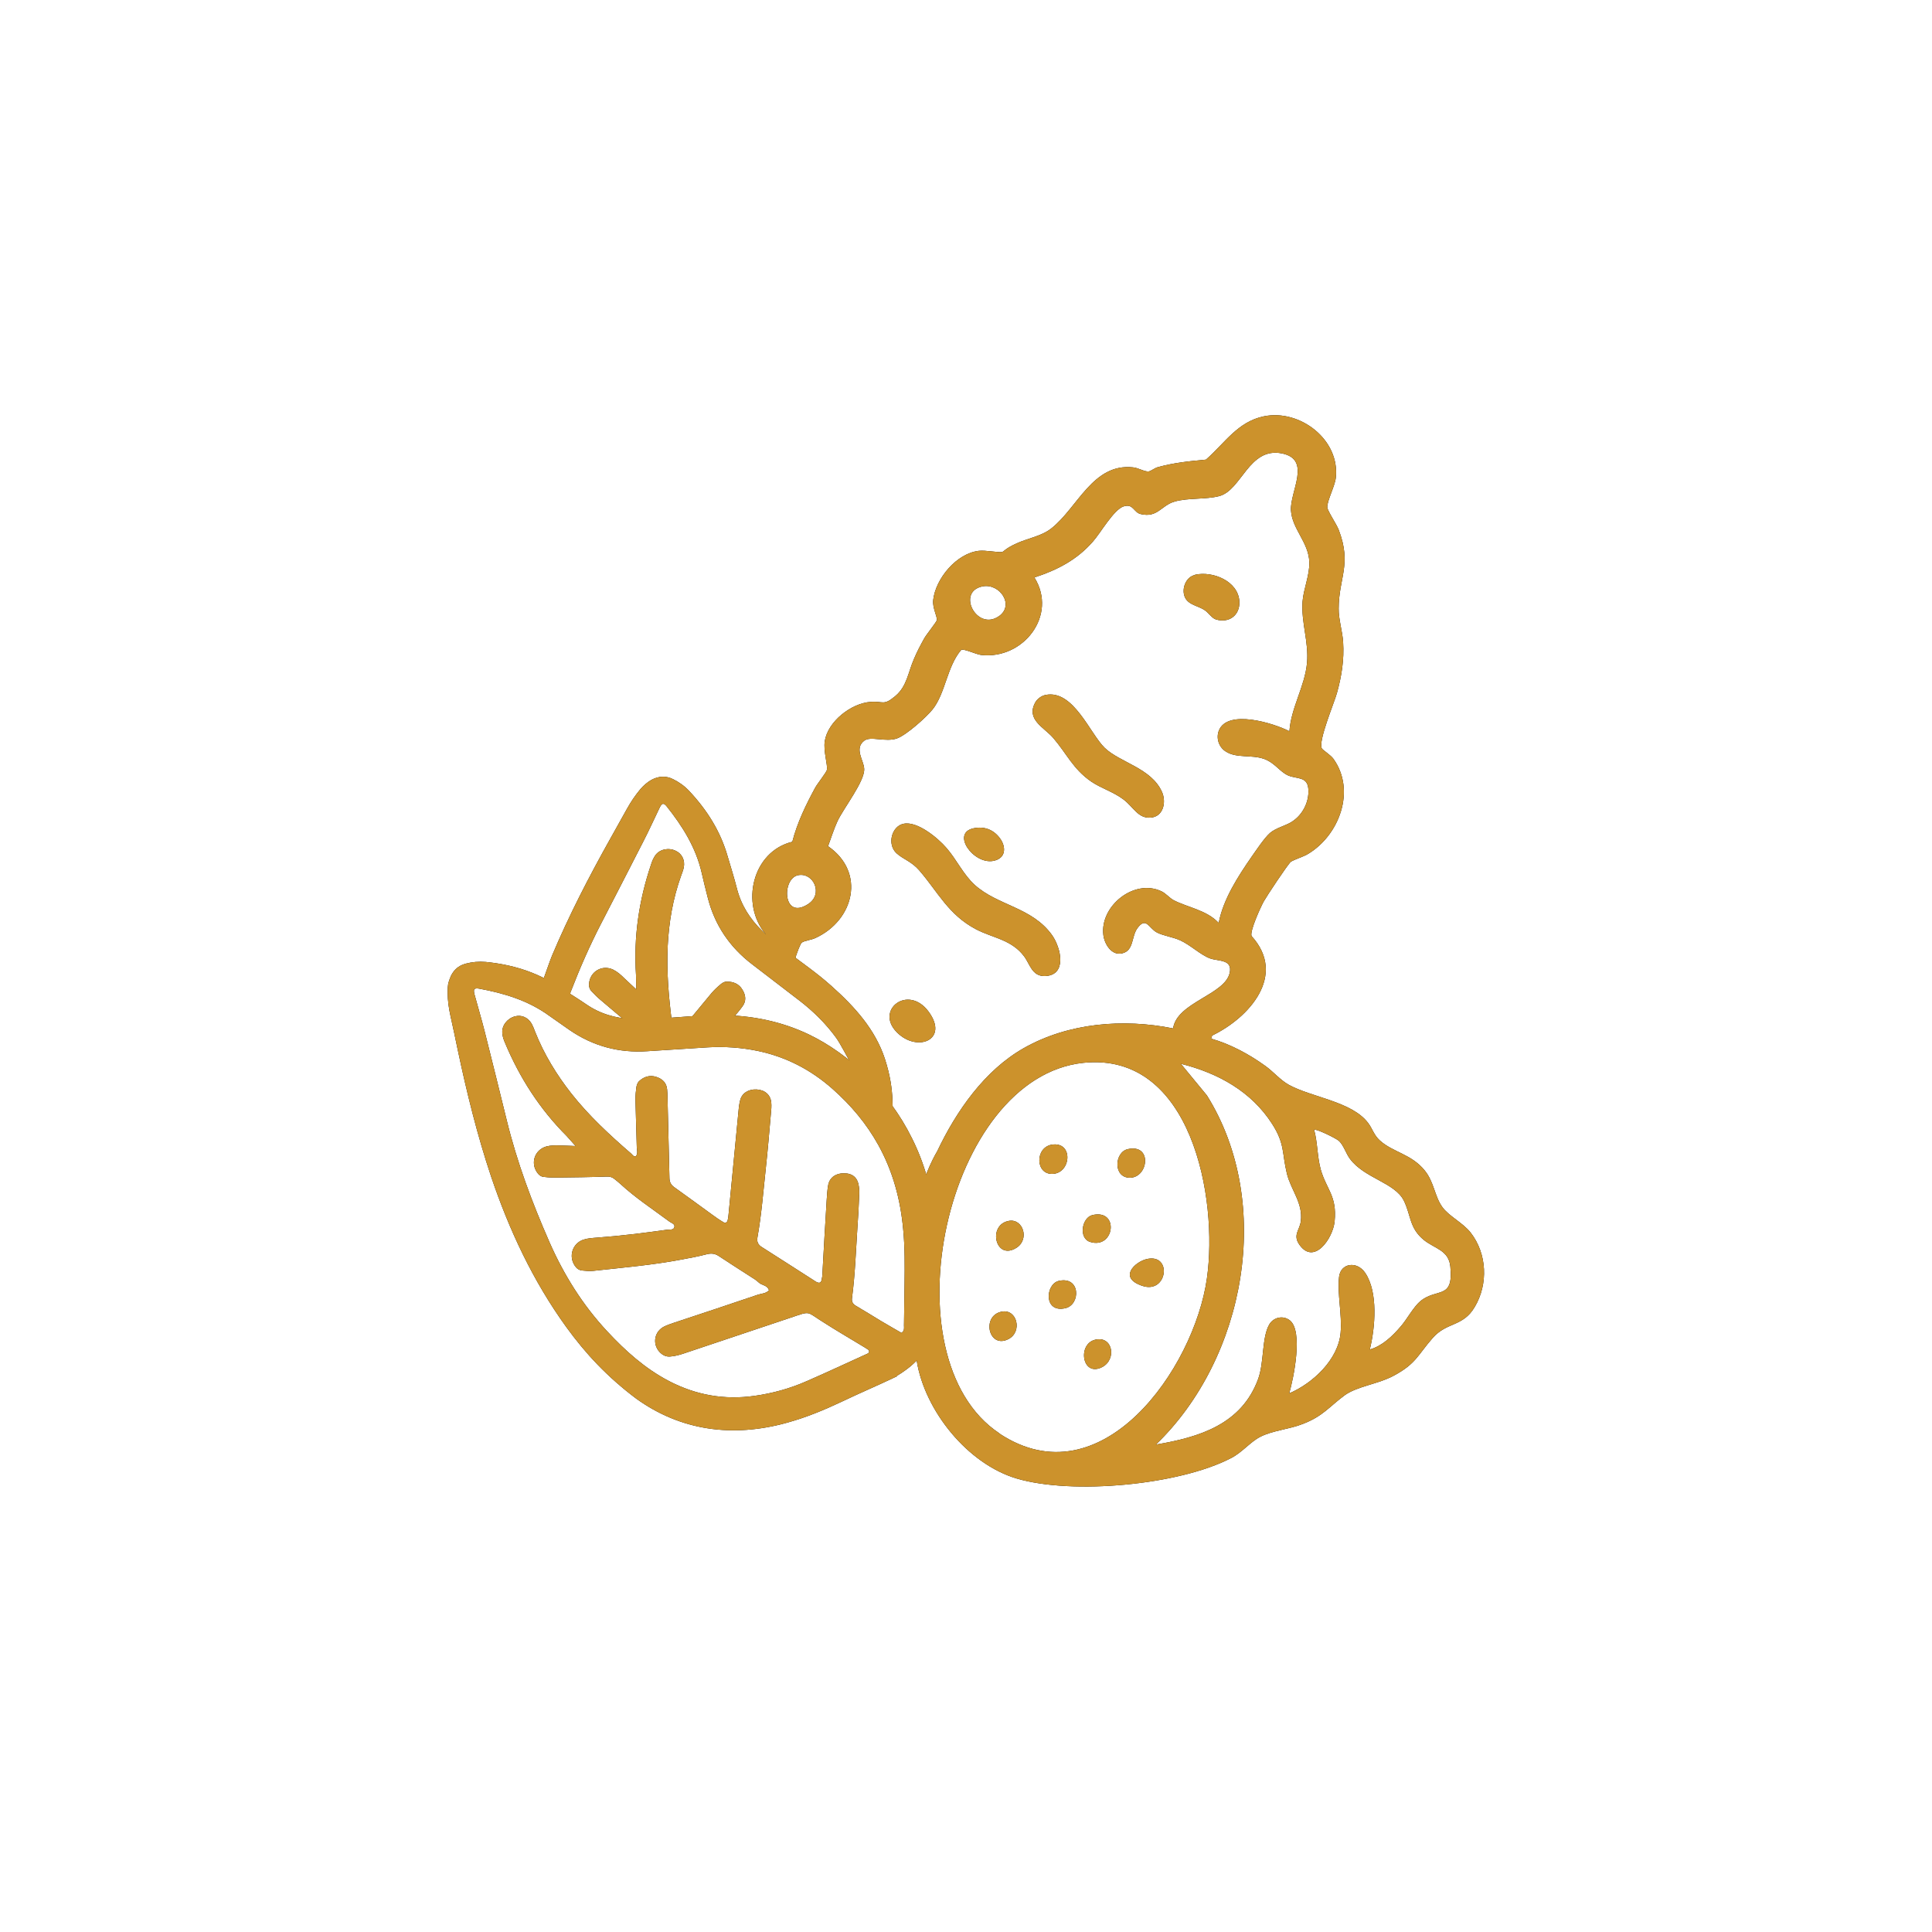 <?xml version="1.0" encoding="UTF-8"?>
<svg id="_圖層_1" xmlns="http://www.w3.org/2000/svg" version="1.1" viewBox="0 0 1000 1000">
  <!-- Generator: Adobe Illustrator 29.4.0, SVG Export Plug-In . SVG Version: 2.1.0 Build 152)  -->
  <defs>
    <style>
      .st0 {
        fill: #cc922c;
      }
    </style>
  </defs>
  <g>
    <path d="M408.1,506.7c1.1-2.9,5.3-17.5,6.9-18.8,1.2-1,5.1-1.4,7.1-2.4,20-9.2,26.1-34,6.5-47.5,1.6-4.3,3-8.9,4.9-13,3.2-6.8,14.2-20.7,13.8-27.1-.2-4.4-5.3-10.4,0-14.5,3.3-2.6,11,.9,17-1.2,4.9-1.8,15-10.8,18.4-15,6.7-8.4,7.4-22.1,14.8-30.8,1.3-.8,7.7,2.3,10.3,2.6,21.9,2.5,39.8-20.6,27.6-40.1,11.9-3.9,22-9.1,30.3-18.6,4-4.5,10.8-16.6,15.9-18.2,5.1-1.6,5.1,3.2,8.9,4,8.7,2,10.5-4.5,17.5-6.5,7.1-2,16-1,23-2.8,11.7-3,15.4-25.6,32.6-22.1,15.4,3.2,4,19.7,4.6,29.5.6,9.7,9.2,16.5,9.5,26.8.2,6.7-3,13.8-3.5,20.3-.8,10.8,3.3,21,2.3,31.9-1.1,12-8.3,23.2-9.1,35.3-8.1-4.2-32-11.6-36.5-.4-1.6,4,0,8.7,3.6,10.9,5.6,3.6,13.3,1.5,19.7,3.8,5.7,2,8.2,6.7,12.6,8.6,4.5,1.9,9.9.4,10.4,7,.5,6.8-3.1,13.6-8.8,17.1-3.3,2-7.9,3-11,5.6-2.9,2.5-7.2,9-9.6,12.4-7,10.1-14.7,22-17,34.2-6.3-6.7-16.1-8-23.4-11.8-2-1.1-3.9-3.4-6.1-4.5-14.2-6.9-32.1,7.6-30.2,22.6.6,4.8,4.4,10.9,9.9,9.4,5.9-1.5,4.6-8.5,7.6-12.8,4.6-6.5,6-.1,10.3,2.1,3.4,1.7,8.2,2.3,11.9,4,5.4,2.4,10.6,7.6,15.6,9.4,4.3,1.5,11.6.4,10.1,7.4-2.4,11.4-27.4,15.3-29.3,28.8-25.8-5.2-54.2-2.9-77.3,10.2-20.3,11.5-35,32.7-44.8,53.4,0,0-26.3,41.6-10.6,108.5,4.2,25.9,26.4,53.4,51.8,60.9,28.8,8.5,84.2,3.4,111.1-10.7,5.7-3,9.8-8.3,14.9-10.9,6.4-3.3,15.1-3.9,22.1-6.7,10.4-4,13.6-8.9,21.6-14.8,6.5-4.7,17.4-5.8,25.5-10.2,11.5-6.2,12.3-10.6,20-19.4,7.4-8.5,15.7-5.7,21.8-16.1,7.1-11.9,6.4-27.6-2.1-38.5-4.1-5.2-11.3-8.5-14.7-13.3-4-5.6-4.2-12.9-9.1-18.9-6.9-8.5-16.5-9.4-23.2-15.5-3.1-2.8-3.8-6.1-6.1-9.1-8.4-11.1-29.2-13.2-41-19.7-4.5-2.5-8.1-6.9-12.2-9.8-8.3-6-18.1-11.3-28-14.1l.5-1.6c19.3-9.3,38.8-31.3,20.4-51.5-1-2.5,4.7-15,6.3-17.9,1.5-2.7,12.5-19.3,14-20.5,1.4-1.1,6.8-2.7,9.1-4.2,16-9.7,24.7-32.7,13-49.1-1.4-2-5.5-4.5-6-5.4-2.1-3.5,6.4-23.6,7.8-28.7,2.4-8.6,3.8-17.3,3.2-26.3-.3-5.4-2.4-12-2.3-17.4,0-15.9,6.9-22.8,0-40.8-1.1-2.9-5.7-9.6-5.9-11.6-.2-3.2,3.9-10.9,4.4-15.2,2.3-19.8-18.6-35.8-37.3-31.9-13.5,2.8-20.2,13.9-29.9,22.4-8.6.8-16.6,1.6-24.9,3.9-1.6.4-3.5,2-4.7,2.2-2.1.3-5.5-1.9-8.2-2.1-20.7-2.2-28.6,20.8-42.1,31.5-5.1,4.1-12,5.1-18,7.8s-6.7,4.3-7.6,4.5c-1.9.4-8.6-1-12-.6-11.6,1.3-22.5,14.4-23.7,25.6-.4,4,2.2,8.5,1.9,10.3-.2,1-5.4,7.4-6.5,9.4-1.8,3.2-3.9,7.2-5.3,10.6-3.1,7-3.6,14.1-9.6,19.2-6.3,5.3-6.1,2.6-12.9,3.1-10,.7-22.1,10.1-23.7,20.3-.8,5.2,1.6,12.3,1.1,14.9-.2,1.2-4.9,7.1-6,9.1-4.8,8.8-9.4,18.3-11.9,28.1-20.7,5-27,32.2-13.8,47.8l-6.5,12.3,18.1,11h.3ZM418.2,468c-13.1,8.5-13.7-13.3-5.1-15,7.9-1.6,13.3,9.8,5.1,15ZM517.1,318.9c-11.5,8.1-22.3-12.7-8.5-15.4,8.9-1.7,16.6,9.7,8.5,15.4ZM517.3,741.9c-59-39.1-28-184.5,43.6-191.8,55.8-5.7,69.7,70,63.8,111.6-6.6,46.7-54.6,115.2-107.4,80.3h0ZM735.2,673.5c-3.6,2.9-7,9.5-10.3,13.2-4.2,4.9-9.5,10-15.9,11.8,2.8-11.3,4.4-29.7-2.4-39.7-4.3-6.3-12.7-5-13.5,2.1-1,8.8,1.6,19.4.8,28.9-1.2,13.9-14.4,26.2-26.6,31.4,2.3-8,7.3-32.3.3-37.8-3.5-2.7-8.4-1.6-10.6,2.1-4,6.8-2.6,19.6-5.8,28.3-8.6,23.4-30.3,30.1-52.9,33.9,46.4-44.7,61.2-125,26.4-180.7l-13.5-16.4c19.2,4.8,36.5,14.3,47.3,31.2,6.6,10.3,5,15,7.6,25.7,2.1,8.5,8.4,15.2,7.2,24.6-.6,4.7-4.3,7.1-.7,12.2,7.6,10.7,17.3-3.3,18.2-12.1,1.3-13.3-4.2-16.4-7.2-26.9-1.8-6.5-1.6-13.9-3.4-20.5.8-.8,11.4,4.4,12.8,5.7,2.5,2.3,3.6,6.5,5.8,9.4,7.5,10,23.1,12.2,27.8,21.5,3.8,7.7,2.8,14.3,10.5,20.5,5.5,4.4,12.8,5.2,13.6,13.7,1.7,17.3-6.8,10.8-15.6,17.9h.1Z"/>
    <path d="M467.6,426.4c7.1-1.6,17.8,7.3,22.2,12.4,5.3,6,8.8,13.9,14.8,19.3,11.9,10.7,29.7,11.5,40,26,4.6,6.6,7.8,20.6-3.6,21.1-6.9.3-7.9-6.3-11-10.3-6.5-8.6-16.2-9.4-24.8-13.9-14.3-7.5-19.7-19.3-29.4-30.5-4.1-4.7-8.1-5.6-11.7-8.8-5.1-4.6-2.6-14,3.5-15.3h0Z"/>
    <path d="M541.2,359.7c14.4-2.9,23,20.1,30.6,27.4,7.9,7.6,24,10.4,29.6,22.7,2.4,5.3.8,12.9-5.8,13.4s-8.8-5.4-14.1-9.4-11.4-5.7-16.6-9.2c-9.5-6.5-12.8-14.6-19.8-22.7-4.8-5.5-14.2-9.5-9.2-18.4,1-1.8,3.2-3.4,5.3-3.8Z"/>
    <path d="M618.5,297.5c9.2-2.1,22.5,3.3,23,13.9.3,7.1-5.4,11.3-12.2,9.2-2-.6-3.8-3.5-5.8-4.8-3.9-2.6-9.6-2.7-10.7-8.3-.8-4,1.5-9,5.7-9.9h0Z"/>
    <path d="M464.3,534.4c-11.7-11.6,5.8-25.2,16.4-10.7s-5.9,21.2-16.4,10.7Z"/>
    <path d="M504,428.7c5.5-1.1,10.2.7,13.5,5.1s3.4,10.5-3.4,11.8c-10.3,1.9-22-14.5-10.1-16.9h0Z"/>
    <path d="M544.3,592.5c11.3-1.9,10.3,14.6.6,15.1-9.1.4-9.2-13.6-.6-15.1Z"/>
    <path d="M565.5,628.9c14-3.2,11.4,17.9-1.3,13.9-6-1.9-4.3-12.6,1.3-13.9Z"/>
    <path d="M522.3,631.9c7.2-1.2,10.7,9.5,3.9,13.9-11,7.1-15.3-12-3.9-13.9Z"/>
    <path d="M583.7,594.8c12.8-2.9,10.8,14.6,1.2,14.8-8.9,0-8.1-13.2-1.2-14.8Z"/>
    <path d="M567,693.4c9-2,11.1,10.2,3.5,14.2-10.5,5.4-13-12.1-3.5-14.2Z"/>
    <path d="M518.5,678.9c8-1.5,10.8,10.4,3.5,14.2-10.3,5.3-14.2-12.1-3.5-14.2Z"/>
    <path d="M593.5,651.7c13.4-3.1,10.8,18.1-2.1,13.9s-3.9-12.5,2.1-13.9Z"/>
    <path d="M548,663c11.3-2.6,11.4,12.2,3.5,14.1-11.5,2.7-10.4-12.5-3.5-14.1Z"/>
    <path d="M464.2,712.4c-9.4,4.5-19.1,8.6-28.5,13.1-9.1,4.3-18.3,8.1-28,10.8-28.8,8.1-55.6,4-78.3-12.3-15.2-11.4-26.4-23.5-36.2-37-17.3-23.9-29.6-50.2-39-78-7.2-21.5-12.6-43.5-17.3-65.7-1.2-5.8-2.4-11.5-3.7-17.3-.9-4.1-1.5-8.1-1.5-12.3s.3-4.8,1.1-7.1c1.4-4,4.1-6.7,8.2-7.8,3.4-.9,6.8-1.2,10.4-.9,13.4,1.3,26,5.1,37.4,12.5,4.8,3.1,9.6,6,14.3,9.2,7.4,5.2,15.6,7.5,24.5,7.9,5.5.3,10.9,0,16.3-.5,9.8-.6,19.5-1.7,29.4-1.6,15.9.2,31.1,3.2,45.5,10.1,10.7,5.2,20.2,12.1,28.7,20.3,10.1,9.8,18.4,20.9,24.6,33.5,6.5,13,10.2,26.8,11.9,41.2,1.3,11.1,1.4,22.2,1.1,33.3-.3,11.3-5.8,20.4-6.2,31.7.1,8.3-14.8,16.7-14.8,16.7v.2ZM298.2,593.5c-2.3-2.6-3.6-4.1-4.9-5.5-13.9-13.9-24.3-30.1-31.9-48.2-.7-1.6-1.3-3.3-1.4-5-.4-3.9,2.5-7.6,6.4-8.7,3.5-1,6.9.5,8.8,3.8.7,1.3,1.3,2.8,1.8,4.2,4.6,11.6,11.1,22.2,18.8,32,9.1,11.5,19.8,21.4,30.9,31,.7.6,1.2,1.8,2.5,1.3,1-1.4.5-3,.4-4.5-.2-8.3-.5-16.6-.7-24.8,0-2.2.2-4.3.5-6.5.2-1,.6-2.2,1.3-2.9,2.5-2.4,5.6-3.4,9-2.3,3.1,1,5.3,3,5.6,6.5.1,1.3.2,2.6.2,3.9.3,13.9.7,27.9,1,41.8,0,2.2.8,3.7,2.5,4.9,6.6,4.7,13.1,9.5,19.6,14.2,1.9,1.4,3.9,2.8,6,4,.8.5,1.7,0,2-.9.3-1.1.4-2.1.5-3.2,1.7-17.3,3.3-34.7,5-52,.2-2.4.4-4.8,1-7.1.9-3.7,4.3-5.8,8.5-5.6s7.2,2.7,7.6,6.7c.2,1.9,0,3.9-.2,5.9-.8,9.3-1.6,18.7-2.6,28-1.3,11.9-2.2,23.9-4.3,35.7-.5,2.5.2,4.1,2.4,5.4,9.2,5.8,18.4,11.8,27.5,17.6.4.2.7.5,1.2.6,1,.4,1.7,0,2-1,.3-1.3.5-2.6.5-3.9.7-12.6,1.4-25.2,2.2-37.9.2-2.6.3-5.2.8-7.8.8-3.8,4-6,8.2-5.9,4.4,0,7,2.3,7.6,6.5.3,1.7.3,3.5.2,5.2-.2,5.4-.5,10.9-.9,16.3-.8,12.2-1.2,24.4-2.8,36.5-.3,2.1.5,3.2,2.2,4.2,4.3,2.5,8.6,5.2,12.9,7.8,3.5,2.1,7.1,4.1,10.5,6.1,1.7-1.2,1.3-2.6,1.3-3.8.1-7.2.2-14.4.3-21.6.1-9.4.2-18.7-.7-28.1-1.4-15.4-5.3-30-12.8-43.6-6.2-11.2-14.2-20.7-23.8-29.2-11.2-9.9-23.9-16.5-38.5-19.6-8.6-1.8-17.3-2.4-26-1.9-10.4.6-20.9,1.4-31.3,2-14.6,1-28.1-2.6-40.2-10.9-3.6-2.5-7.2-5-10.7-7.5-10.9-7.9-23.3-11.6-36.3-14-2.5-.4-3,.3-2.3,3,1.7,6.3,3.6,12.6,5.2,18.9,3.9,15.4,7.7,30.9,11.5,46.3,5.3,21.7,13.1,42.5,22,62.8,7.5,17.1,17.3,32.8,30,46.4,9.4,10.1,19.5,19.2,31.9,25.7,14,7.3,28.7,9.9,44.3,7.7,9.3-1.3,18.4-3.8,27-7.6,10.6-4.6,21-9.5,31.6-14.3.6-.3,1-.8.6-1.8-.5-.3-1.2-.8-2-1.3-7.4-4.5-15-8.9-22.3-13.6-8.1-5.1-5.7-5.4-16.1-1.9-18.6,6.2-37.2,12.5-55.8,18.7-2.1.7-4.2,1.2-6.3,1.4-2.3.3-4.2-.6-5.8-2.3-3.9-4.2-2.7-10.7,2.4-13.2,1.6-.8,3.2-1.3,4.9-1.9,14.5-4.8,29-9.6,43.4-14.5,2-.7,4.3-.6,5.9-2.3-.7-2.8-3.7-2.5-5.3-4.1-1.4-1.4-3.2-2.3-4.8-3.4-5.3-3.4-10.6-6.8-15.9-10.3-2-1.3-3.9-1.5-6.2-.9-4.2,1.1-8.5,1.9-12.8,2.7-15.2,2.9-30.6,4.2-46,5.9-1.9.2-3.9,0-5.8-.2-1.6-.2-2.8-1.1-3.7-2.5-3.3-4.9-1.2-11.4,4.3-13.4,2.3-.8,4.7-.9,7.1-1.1,12.2-.9,24.3-2.4,36.4-4.1,1.3-.2,3.5.4,3.8-1.6.2-1.4-1.6-1.9-2.6-2.6-8.6-6.4-17.5-12.2-25.4-19.5-1-.9-2-1.7-3-2.5-1.2-1-2.5-1.4-4.2-1.3-8.5.3-17,.4-25.5.5-2.2,0-4.3,0-6.5-.3-1.6,0-2.9-.9-3.8-2.2-3.7-5.1-1.3-11.9,4.7-13.6,2.3-.6,4.7-.6,7.1-.5,2.3,0,4.7.2,8.5.3l-.2.3Z"/>
    <g>
      <path d="M384.3,520.9c2.1-2.8,1.7-5.8,0-8.6-1.8-3.1-4.8-4.3-8.3-4.2-1,0-2.1.6-2.9,1.3-1.7,1.4-3.3,2.9-4.7,4.5-4,4.8-8,9.7-12,14.5,7.3-.6,14.7-1.2,22.1-1.1h.6c.9-1.1,1.8-2.2,2.8-3.3.8-1,1.6-2,2.4-3.1h0Z"/>
      <path d="M345.6,489.8c.6-12.5,2.7-24.7,6.9-36.4.5-1.4,1.1-2.9,1.4-4.3.8-3.8-.9-7.2-4.1-8.7-3.7-1.8-8.3-.9-10.6,2.3-1,1.4-1.7,3.1-2.2,4.7-6.3,18.6-9.1,37.6-7.8,57.3.1,1.9,0,3.9.1,7.4-2.8-2.6-4.5-4.2-6.2-5.8-1.7-1.7-3.5-3.3-5.7-4.4-5.6-2.7-11.9.8-12.5,7.1-.2,1.6.3,3.1,1.4,4.2,1.5,1.6,3,3.1,4.7,4.5,4.1,3.5,8.3,7,12.4,10.5,3.1.7,6.2,1.1,9.5,1.3,5,.3,9.9,0,14.9-.4-1.7-13-2.8-26-2.2-39.2h0Z"/>
      <path d="M295.5,513.1c4.6-11.9,9.7-23.6,15.6-35,7.3-14.1,14.6-28.3,21.8-42.4,3-5.8,5.7-11.8,8.5-17.6,1.2-2.5,2.1-2.7,3.7-.7,8.2,10.3,15.1,21.3,18.1,34.4,1,4.3,2,8.5,3.1,12.7,3.6,14.3,11.4,25.8,23.1,34.7,8.3,6.4,16.6,12.7,24.9,19.1,6.9,5.4,13.1,11.5,18.3,18.6,2.2,2.9,6.6,11.5,8.4,14.7,5.1,3.5,5,7.2,9.5,11.6,4.3,4.2,8.5,14.5,12.1,19.2-1.4-7.9,1.1-16.8-4.6-34.4-5-15.2-15.7-27-27.6-37.6-7.3-6.6-15.4-12.1-23.2-18.1-4.3-3.3-8.7-6.6-12.6-10.4-6.4-6.2-11-13.4-13.2-22.1-1.4-5.5-3.1-10.9-4.7-16.3-3.7-13.1-10.7-24.2-19.9-34-2.4-2.6-5.2-4.6-8.4-6.2-3.8-1.9-7.6-1.6-11.3.4-2.1,1.2-3.9,2.8-5.5,4.6-2.7,3.2-5,6.6-7,10.2-2.9,5.1-5.7,10.3-8.6,15.4-11.1,19.8-21.5,39.9-30.3,60.8-1.5,3.7-3.4,9.5-4.8,13.2,4.3,1.8,6.9,6.7,11,9.3.5.3,2.5,1.7,3.5-4h.1Z"/>
    </g>
  </g>
  <g>
    <path class="st0" d="M408.1,506.7c1.1-2.9,5.3-17.5,6.9-18.8,1.2-1,5.1-1.4,7.1-2.4,20-9.2,26.1-34,6.5-47.5,1.6-4.3,3-8.9,4.9-13,3.2-6.8,14.2-20.7,13.8-27.1-.2-4.4-5.3-10.4,0-14.5,3.3-2.6,11,.9,17-1.2,4.9-1.8,15-10.8,18.4-15,6.7-8.4,7.4-22.1,14.8-30.8,1.3-.8,7.7,2.3,10.3,2.6,21.9,2.5,39.8-20.6,27.6-40.1,11.9-3.9,22-9.1,30.3-18.6,4-4.5,10.8-16.6,15.9-18.2,5.1-1.6,5.1,3.2,8.9,4,8.7,2,10.5-4.5,17.5-6.5,7.1-2,16-1,23-2.8,11.7-3,15.4-25.6,32.6-22.1,15.4,3.2,4,19.7,4.6,29.5.6,9.7,9.2,16.5,9.5,26.8.2,6.7-3,13.8-3.5,20.3-.8,10.8,3.3,21,2.3,31.9-1.1,12-8.3,23.2-9.1,35.3-8.1-4.2-32-11.6-36.5-.4-1.6,4,0,8.7,3.6,10.9,5.6,3.6,13.3,1.5,19.7,3.8,5.7,2,8.2,6.7,12.6,8.6,4.5,1.9,9.9.4,10.4,7,.5,6.8-3.1,13.6-8.8,17.1-3.3,2-7.9,3-11,5.6-2.9,2.5-7.2,9-9.6,12.4-7,10.1-14.7,22-17,34.2-6.3-6.7-16.1-8-23.4-11.8-2-1.1-3.9-3.4-6.1-4.5-14.2-6.9-32.1,7.6-30.2,22.6.6,4.8,4.4,10.9,9.9,9.4,5.9-1.5,4.6-8.5,7.6-12.8,4.6-6.5,6-.1,10.3,2.1,3.4,1.7,8.2,2.3,11.9,4,5.4,2.4,10.6,7.6,15.6,9.4,4.3,1.5,11.6.4,10.1,7.4-2.4,11.4-27.4,15.3-29.3,28.8-25.8-5.2-54.2-2.9-77.3,10.2-20.3,11.5-35,32.7-44.8,53.4,0,0-26.3,41.6-10.6,108.5,4.2,25.9,26.4,53.4,51.8,60.9,28.8,8.5,84.2,3.4,111.1-10.7,5.7-3,9.8-8.3,14.9-10.9,6.4-3.3,15.1-3.9,22.1-6.7,10.4-4,13.6-8.9,21.6-14.8,6.5-4.7,17.4-5.8,25.5-10.2,11.5-6.2,12.3-10.6,20-19.4,7.4-8.5,15.7-5.7,21.8-16.1,7.1-11.9,6.4-27.6-2.1-38.5-4.1-5.2-11.3-8.5-14.7-13.3-4-5.6-4.2-12.9-9.1-18.9-6.9-8.5-16.5-9.4-23.2-15.5-3.1-2.8-3.8-6.1-6.1-9.1-8.4-11.1-29.2-13.2-41-19.7-4.5-2.5-8.1-6.9-12.2-9.8-8.3-6-18.1-11.3-28-14.1l.5-1.6c19.3-9.3,38.8-31.3,20.4-51.5-1-2.5,4.7-15,6.3-17.9,1.5-2.7,12.5-19.3,14-20.5,1.4-1.1,6.8-2.7,9.1-4.2,16-9.7,24.7-32.7,13-49.1-1.4-2-5.5-4.5-6-5.4-2.1-3.5,6.4-23.6,7.8-28.7,2.4-8.6,3.8-17.3,3.2-26.3-.3-5.4-2.4-12-2.3-17.4,0-15.9,6.9-22.8,0-40.8-1.1-2.9-5.7-9.6-5.9-11.6-.2-3.2,3.9-10.9,4.4-15.2,2.3-19.8-18.6-35.8-37.3-31.9-13.5,2.8-20.2,13.9-29.9,22.4-8.6.8-16.6,1.6-24.9,3.9-1.6.4-3.5,2-4.7,2.2-2.1.3-5.5-1.9-8.2-2.1-20.7-2.2-28.6,20.8-42.1,31.5-5.1,4.1-12,5.1-18,7.8s-6.7,4.3-7.6,4.5c-1.9.4-8.6-1-12-.6-11.6,1.3-22.5,14.4-23.7,25.6-.4,4,2.2,8.5,1.9,10.3-.2,1-5.4,7.4-6.5,9.4-1.8,3.2-3.9,7.2-5.3,10.6-3.1,7-3.6,14.1-9.6,19.2-6.3,5.3-6.1,2.6-12.9,3.1-10,.7-22.1,10.1-23.7,20.3-.8,5.2,1.6,12.3,1.1,14.9-.2,1.2-4.9,7.1-6,9.1-4.8,8.8-9.4,18.3-11.9,28.1-20.7,5-27,32.2-13.8,47.8l-6.5,12.3,18.1,11h.3ZM418.2,468c-13.1,8.5-13.7-13.3-5.1-15,7.9-1.6,13.3,9.8,5.1,15ZM517.1,318.9c-11.5,8.1-22.3-12.7-8.5-15.4,8.9-1.7,16.6,9.7,8.5,15.4ZM517.3,741.9c-59-39.1-28-184.5,43.6-191.8,55.8-5.7,69.7,70,63.8,111.6-6.6,46.7-54.6,115.2-107.4,80.3h0ZM735.2,673.5c-3.6,2.9-7,9.5-10.3,13.2-4.2,4.9-9.5,10-15.9,11.8,2.8-11.3,4.4-29.7-2.4-39.7-4.3-6.3-12.7-5-13.5,2.1-1,8.8,1.6,19.4.8,28.9-1.2,13.9-14.4,26.2-26.6,31.4,2.3-8,7.3-32.3.3-37.8-3.5-2.7-8.4-1.6-10.6,2.1-4,6.8-2.6,19.6-5.8,28.3-8.6,23.4-30.3,30.1-52.9,33.9,46.4-44.7,61.2-125,26.4-180.7l-13.5-16.4c19.2,4.8,36.5,14.3,47.3,31.2,6.6,10.3,5,15,7.6,25.7,2.1,8.5,8.4,15.2,7.2,24.6-.6,4.7-4.3,7.1-.7,12.2,7.6,10.7,17.3-3.3,18.2-12.1,1.3-13.3-4.2-16.4-7.2-26.9-1.8-6.5-1.6-13.9-3.4-20.5.8-.8,11.4,4.4,12.8,5.7,2.5,2.3,3.6,6.5,5.8,9.4,7.5,10,23.1,12.2,27.8,21.5,3.8,7.7,2.8,14.3,10.5,20.5,5.5,4.4,12.8,5.2,13.6,13.7,1.7,17.3-6.8,10.8-15.6,17.9h.1Z"/>
    <path class="st0" d="M467.6,426.4c7.1-1.6,17.8,7.3,22.2,12.4,5.3,6,8.8,13.9,14.8,19.3,11.9,10.7,29.7,11.5,40,26,4.6,6.6,7.8,20.6-3.6,21.1-6.9.3-7.9-6.3-11-10.3-6.5-8.6-16.2-9.4-24.8-13.9-14.3-7.5-19.7-19.3-29.4-30.5-4.1-4.7-8.1-5.6-11.7-8.8-5.1-4.6-2.6-14,3.5-15.3h0Z"/>
    <path class="st0" d="M541.2,359.7c14.4-2.9,23,20.1,30.6,27.4,7.9,7.6,24,10.4,29.6,22.7,2.4,5.3.8,12.9-5.8,13.4s-8.8-5.4-14.1-9.4-11.4-5.7-16.6-9.2c-9.5-6.5-12.8-14.6-19.8-22.7-4.8-5.5-14.2-9.5-9.2-18.4,1-1.8,3.2-3.4,5.3-3.8Z"/>
    <path class="st0" d="M618.5,297.5c9.2-2.1,22.5,3.3,23,13.9.3,7.1-5.4,11.3-12.2,9.2-2-.6-3.8-3.5-5.8-4.8-3.9-2.6-9.6-2.7-10.7-8.3-.8-4,1.5-9,5.7-9.9h0Z"/>
    <path class="st0" d="M464.3,534.4c-11.7-11.6,5.8-25.2,16.4-10.7s-5.9,21.2-16.4,10.7Z"/>
    <path class="st0" d="M504,428.7c5.5-1.1,10.2.7,13.5,5.1s3.4,10.5-3.4,11.8c-10.3,1.9-22-14.5-10.1-16.9h0Z"/>
    <path class="st0" d="M544.3,592.5c11.3-1.9,10.3,14.6.6,15.1-9.1.4-9.2-13.6-.6-15.1Z"/>
    <path class="st0" d="M565.5,628.9c14-3.2,11.4,17.9-1.3,13.9-6-1.9-4.3-12.6,1.3-13.9Z"/>
    <path class="st0" d="M522.3,631.9c7.2-1.2,10.7,9.5,3.9,13.9-11,7.1-15.3-12-3.9-13.9Z"/>
    <path class="st0" d="M583.7,594.8c12.8-2.9,10.8,14.6,1.2,14.8-8.9,0-8.1-13.2-1.2-14.8Z"/>
    <path class="st0" d="M567,693.4c9-2,11.1,10.2,3.5,14.2-10.5,5.4-13-12.1-3.5-14.2Z"/>
    <path class="st0" d="M518.5,678.9c8-1.5,10.8,10.4,3.5,14.2-10.3,5.3-14.2-12.1-3.5-14.2Z"/>
    <path class="st0" d="M593.5,651.7c13.4-3.1,10.8,18.1-2.1,13.9s-3.9-12.5,2.1-13.9Z"/>
    <path class="st0" d="M548,663c11.3-2.6,11.4,12.2,3.5,14.1-11.5,2.7-10.4-12.5-3.5-14.1Z"/>
    <path class="st0" d="M464.2,712.4c-9.4,4.5-19.1,8.6-28.5,13.1-9.1,4.3-18.3,8.1-28,10.8-28.8,8.1-55.6,4-78.3-12.3-15.2-11.4-26.4-23.5-36.2-37-17.3-23.9-29.6-50.2-39-78-7.2-21.5-12.6-43.5-17.3-65.7-1.2-5.8-2.4-11.5-3.7-17.3-.9-4.1-1.5-8.1-1.5-12.3s.3-4.8,1.1-7.1c1.4-4,4.1-6.7,8.2-7.8,3.4-.9,6.8-1.2,10.4-.9,13.4,1.3,26,5.1,37.4,12.5,4.8,3.1,9.6,6,14.3,9.2,7.4,5.2,15.6,7.5,24.5,7.9,5.5.3,10.9,0,16.3-.5,9.8-.6,19.5-1.7,29.4-1.6,15.9.2,31.1,3.2,45.5,10.1,10.7,5.2,20.2,12.1,28.7,20.3,10.1,9.8,18.4,20.9,24.6,33.5,6.5,13,10.2,26.8,11.9,41.2,1.3,11.1,1.4,22.2,1.1,33.3-.3,11.3-5.8,20.4-6.2,31.7.1,8.3-14.8,16.7-14.8,16.7v.2ZM298.2,593.5c-2.3-2.6-3.6-4.1-4.9-5.5-13.9-13.9-24.3-30.1-31.9-48.2-.7-1.6-1.3-3.3-1.4-5-.4-3.9,2.5-7.6,6.4-8.7,3.5-1,6.9.5,8.8,3.8.7,1.3,1.3,2.8,1.8,4.2,4.6,11.6,11.1,22.2,18.8,32,9.1,11.5,19.8,21.4,30.9,31,.7.6,1.2,1.8,2.5,1.3,1-1.4.5-3,.4-4.5-.2-8.3-.5-16.6-.7-24.8,0-2.2.2-4.3.5-6.5.2-1,.6-2.2,1.3-2.9,2.5-2.4,5.6-3.4,9-2.3,3.1,1,5.3,3,5.6,6.5.1,1.3.2,2.6.2,3.9.3,13.9.7,27.9,1,41.8,0,2.2.8,3.7,2.5,4.9,6.6,4.7,13.1,9.5,19.6,14.2,1.9,1.4,3.9,2.8,6,4,.8.5,1.7,0,2-.9.3-1.1.4-2.1.5-3.2,1.7-17.3,3.3-34.7,5-52,.2-2.4.4-4.8,1-7.1.9-3.7,4.3-5.8,8.5-5.6s7.2,2.7,7.6,6.7c.2,1.9,0,3.9-.2,5.9-.8,9.3-1.6,18.7-2.6,28-1.3,11.9-2.2,23.9-4.3,35.7-.5,2.5.2,4.1,2.4,5.4,9.2,5.8,18.4,11.8,27.5,17.6.4.2.7.5,1.2.6,1,.4,1.7,0,2-1,.3-1.3.5-2.6.5-3.9.7-12.6,1.4-25.2,2.2-37.9.2-2.6.3-5.2.8-7.8.8-3.8,4-6,8.2-5.9,4.4,0,7,2.3,7.6,6.5.3,1.7.3,3.5.2,5.2-.2,5.4-.5,10.9-.9,16.3-.8,12.2-1.2,24.4-2.8,36.5-.3,2.1.5,3.2,2.2,4.2,4.3,2.5,8.6,5.2,12.9,7.8,3.5,2.1,7.1,4.1,10.5,6.1,1.7-1.2,1.3-2.6,1.3-3.8.1-7.2.2-14.4.3-21.6.1-9.4.2-18.7-.7-28.1-1.4-15.4-5.3-30-12.8-43.6-6.2-11.2-14.2-20.7-23.8-29.2-11.2-9.9-23.9-16.5-38.5-19.6-8.6-1.8-17.3-2.4-26-1.9-10.4.6-20.9,1.4-31.3,2-14.6,1-28.1-2.6-40.2-10.9-3.6-2.5-7.2-5-10.7-7.5-10.9-7.9-23.3-11.6-36.3-14-2.5-.4-3,.3-2.3,3,1.7,6.3,3.6,12.6,5.2,18.9,3.9,15.4,7.7,30.9,11.5,46.3,5.3,21.7,13.1,42.5,22,62.8,7.5,17.1,17.3,32.8,30,46.4,9.4,10.1,19.5,19.2,31.9,25.7,14,7.3,28.7,9.9,44.3,7.7,9.3-1.3,18.4-3.8,27-7.6,10.6-4.6,21-9.5,31.6-14.3.6-.3,1-.8.6-1.8-.5-.3-1.2-.8-2-1.3-7.4-4.5-15-8.9-22.3-13.6-8.1-5.1-5.7-5.4-16.1-1.9-18.6,6.2-37.2,12.5-55.8,18.7-2.1.7-4.2,1.2-6.3,1.4-2.3.3-4.2-.6-5.8-2.3-3.9-4.2-2.7-10.7,2.4-13.2,1.6-.8,3.2-1.3,4.9-1.9,14.5-4.8,29-9.6,43.4-14.5,2-.7,4.3-.6,5.9-2.3-.7-2.8-3.7-2.5-5.3-4.1-1.4-1.4-3.2-2.3-4.8-3.4-5.3-3.4-10.6-6.8-15.9-10.3-2-1.3-3.9-1.5-6.2-.9-4.2,1.1-8.5,1.9-12.8,2.7-15.2,2.9-30.6,4.2-46,5.9-1.9.2-3.9,0-5.8-.2-1.6-.2-2.8-1.1-3.7-2.5-3.3-4.9-1.2-11.4,4.3-13.4,2.3-.8,4.7-.9,7.1-1.1,12.2-.9,24.3-2.4,36.4-4.1,1.3-.2,3.5.4,3.8-1.6.2-1.4-1.6-1.9-2.6-2.6-8.6-6.4-17.5-12.2-25.4-19.5-1-.9-2-1.7-3-2.5-1.2-1-2.5-1.4-4.2-1.3-8.5.3-17,.4-25.5.5-2.2,0-4.3,0-6.5-.3-1.6,0-2.9-.9-3.8-2.2-3.7-5.1-1.3-11.9,4.7-13.6,2.3-.6,4.7-.6,7.1-.5,2.3,0,4.7.2,8.5.3l-.2.3Z"/>
    <g>
      <path class="st0" d="M384.3,520.9c2.1-2.8,1.7-5.8,0-8.6-1.8-3.1-4.8-4.3-8.3-4.2-1,0-2.1.6-2.9,1.3-1.7,1.4-3.3,2.9-4.7,4.5-4,4.8-8,9.7-12,14.5,7.3-.6,14.7-1.2,22.1-1.1h.6c.9-1.1,1.8-2.2,2.8-3.3.8-1,1.6-2,2.4-3.1h0Z"/>
      <path class="st0" d="M345.6,489.8c.6-12.5,2.7-24.7,6.9-36.4.5-1.4,1.1-2.9,1.4-4.3.8-3.8-.9-7.2-4.1-8.7-3.7-1.8-8.3-.9-10.6,2.3-1,1.4-1.7,3.1-2.2,4.7-6.3,18.6-9.1,37.6-7.8,57.3.1,1.9,0,3.9.1,7.4-2.8-2.6-4.5-4.2-6.2-5.8-1.7-1.7-3.5-3.3-5.7-4.4-5.6-2.7-11.9.8-12.5,7.1-.2,1.6.3,3.1,1.4,4.2,1.5,1.6,3,3.1,4.7,4.5,4.1,3.5,8.3,7,12.4,10.5,3.1.7,6.2,1.1,9.5,1.3,5,.3,9.9,0,14.9-.4-1.7-13-2.8-26-2.2-39.2h0Z"/>
      <path class="st0" d="M295.5,513.1c4.6-11.9,9.7-23.6,15.6-35,7.3-14.1,14.6-28.3,21.8-42.4,3-5.8,5.7-11.8,8.5-17.6,1.2-2.5,2.1-2.7,3.7-.7,8.2,10.3,15.1,21.3,18.1,34.4,1,4.3,2,8.5,3.1,12.7,3.6,14.3,11.4,25.8,23.1,34.7,8.3,6.4,16.6,12.7,24.9,19.1,6.9,5.4,13.1,11.5,18.3,18.6,2.2,2.9,6.6,11.5,8.4,14.7,5.1,3.5,5,7.2,9.5,11.6,4.3,4.2,8.5,14.5,12.1,19.2-1.4-7.9,1.1-16.8-4.6-34.4-5-15.2-15.7-27-27.6-37.6-7.3-6.6-15.4-12.1-23.2-18.1-4.3-3.3-8.7-6.6-12.6-10.4-6.4-6.2-11-13.4-13.2-22.1-1.4-5.5-3.1-10.9-4.7-16.3-3.7-13.1-10.7-24.2-19.9-34-2.4-2.6-5.2-4.6-8.4-6.2-3.8-1.9-7.6-1.6-11.3.4-2.1,1.2-3.9,2.8-5.5,4.6-2.7,3.2-5,6.6-7,10.2-2.9,5.1-5.7,10.3-8.6,15.4-11.1,19.8-21.5,39.9-30.3,60.8-1.5,3.7-3.4,9.5-4.8,13.2,4.3,1.8,6.9,6.7,11,9.3.5.3,2.5,1.7,3.5-4h.1Z"/>
    </g>
  </g>
</svg>